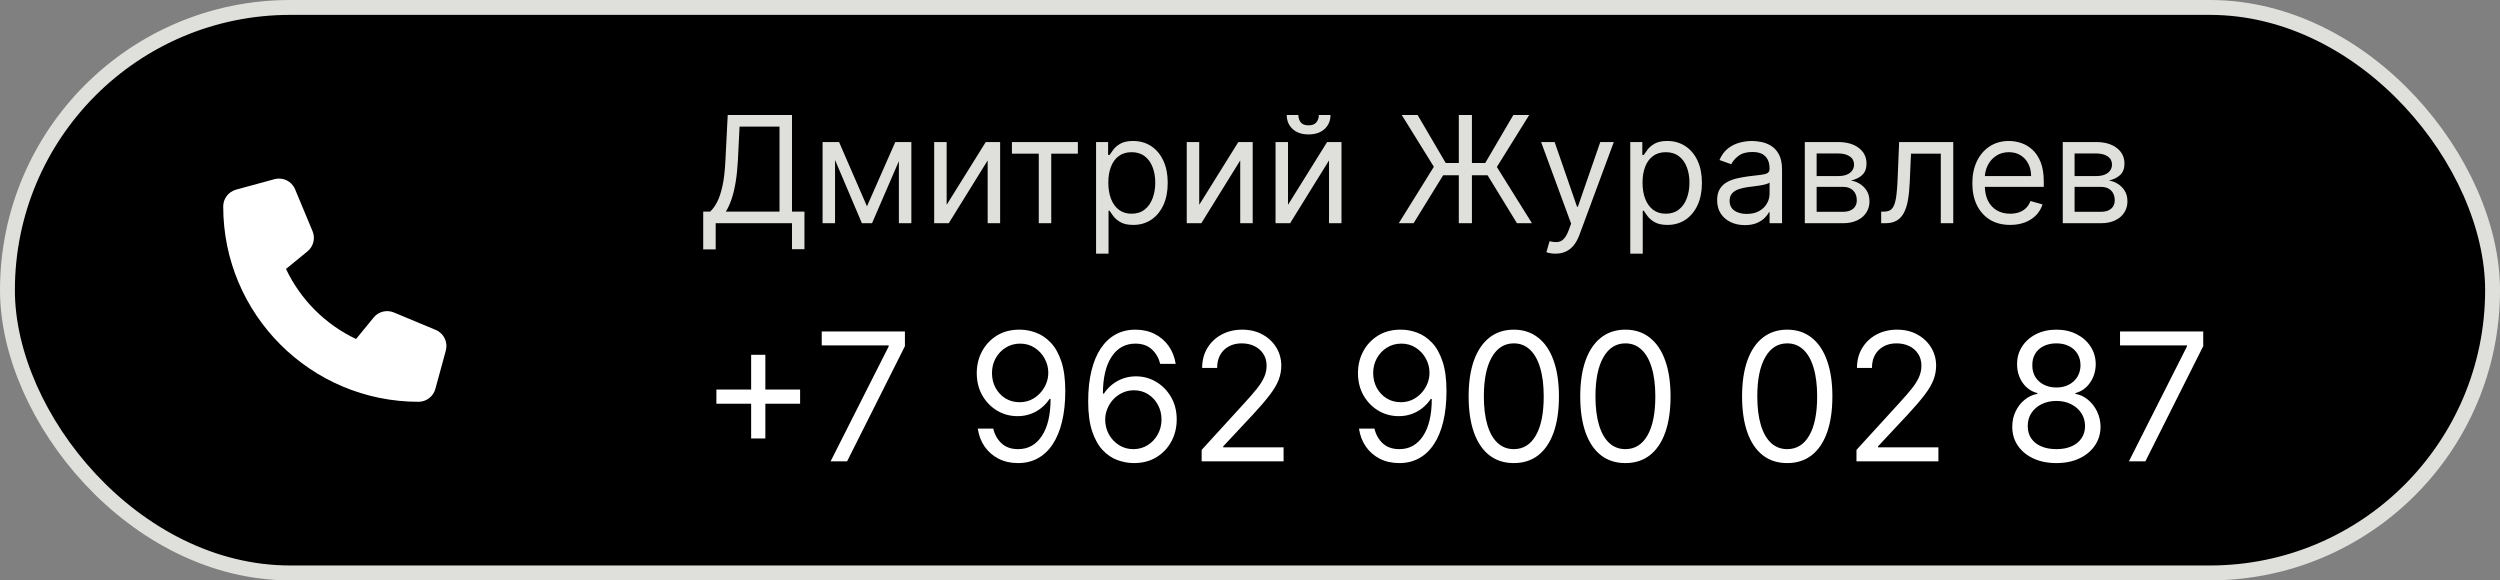 <?xml version="1.0" encoding="UTF-8"?> <svg xmlns="http://www.w3.org/2000/svg" width="168" height="39" viewBox="0 0 168 39" fill="none"><rect x="0" y="0" width="168" height="39" fill="#808080" stroke="none"/><rect x="0.5" y="0.5" width="167" height="38" rx="19" fill="black" stroke="#DFDFDC"></rect><path d="M50.477 29.466V23.841H51.432V29.466H50.477ZM48.142 27.131V26.176H53.767V27.131H48.142ZM55.817 31L59.72 23.278V23.21H55.22V22.273H60.811V23.261L56.925 31H55.817ZM68.553 22.153C68.911 22.156 69.269 22.224 69.627 22.358C69.985 22.491 70.311 22.713 70.607 23.023C70.902 23.329 71.14 23.749 71.319 24.28C71.498 24.811 71.587 25.477 71.587 26.278C71.587 27.054 71.513 27.743 71.365 28.345C71.221 28.945 71.01 29.45 70.735 29.862C70.462 30.274 70.13 30.587 69.738 30.8C69.348 31.013 68.908 31.119 68.416 31.119C67.928 31.119 67.492 31.023 67.108 30.829C66.728 30.634 66.415 30.362 66.171 30.016C65.929 29.666 65.775 29.261 65.706 28.801H66.746C66.84 29.202 67.026 29.533 67.304 29.794C67.586 30.053 67.956 30.182 68.416 30.182C69.09 30.182 69.621 29.888 70.01 29.3C70.402 28.712 70.598 27.881 70.598 26.807H70.53C70.371 27.046 70.182 27.251 69.963 27.425C69.745 27.598 69.502 27.732 69.235 27.825C68.968 27.919 68.684 27.966 68.382 27.966C67.882 27.966 67.424 27.842 67.006 27.595C66.591 27.345 66.259 27.003 66.009 26.568C65.762 26.131 65.638 25.631 65.638 25.068C65.638 24.534 65.757 24.046 65.996 23.602C66.238 23.156 66.576 22.801 67.01 22.537C67.448 22.273 67.962 22.145 68.553 22.153ZM68.553 23.091C68.195 23.091 67.873 23.18 67.586 23.359C67.302 23.535 67.076 23.774 66.908 24.075C66.743 24.374 66.661 24.704 66.661 25.068C66.661 25.432 66.74 25.763 66.9 26.061C67.061 26.357 67.282 26.592 67.56 26.768C67.841 26.942 68.161 27.028 68.519 27.028C68.789 27.028 69.04 26.976 69.273 26.871C69.506 26.763 69.709 26.616 69.882 26.432C70.059 26.244 70.196 26.033 70.296 25.797C70.395 25.558 70.445 25.31 70.445 25.051C70.445 24.71 70.363 24.391 70.198 24.092C70.036 23.794 69.811 23.553 69.525 23.368C69.24 23.183 68.916 23.091 68.553 23.091ZM76.16 31.119C75.803 31.114 75.445 31.046 75.087 30.915C74.729 30.784 74.402 30.564 74.106 30.254C73.811 29.942 73.574 29.52 73.395 28.989C73.216 28.454 73.126 27.784 73.126 26.977C73.126 26.204 73.199 25.52 73.344 24.923C73.489 24.324 73.699 23.82 73.974 23.41C74.25 22.999 74.582 22.686 74.972 22.473C75.364 22.26 75.805 22.153 76.297 22.153C76.785 22.153 77.22 22.251 77.601 22.447C77.984 22.641 78.297 22.91 78.538 23.257C78.78 23.604 78.936 24.003 79.007 24.454H77.967C77.871 24.062 77.683 23.737 77.405 23.479C77.126 23.22 76.757 23.091 76.297 23.091C75.621 23.091 75.088 23.385 74.699 23.973C74.312 24.561 74.118 25.386 74.115 26.449H74.183C74.342 26.207 74.531 26.001 74.75 25.831C74.972 25.658 75.216 25.524 75.483 25.43C75.75 25.337 76.033 25.29 76.331 25.29C76.831 25.29 77.288 25.415 77.703 25.665C78.118 25.912 78.45 26.254 78.7 26.692C78.95 27.126 79.075 27.625 79.075 28.188C79.075 28.727 78.954 29.222 78.713 29.671C78.472 30.116 78.132 30.472 77.695 30.736C77.26 30.997 76.749 31.125 76.16 31.119ZM76.16 30.182C76.519 30.182 76.84 30.092 77.124 29.913C77.41 29.734 77.636 29.494 77.801 29.193C77.969 28.892 78.053 28.557 78.053 28.188C78.053 27.827 77.972 27.499 77.81 27.203C77.651 26.905 77.43 26.668 77.149 26.491C76.871 26.315 76.553 26.227 76.195 26.227C75.925 26.227 75.673 26.281 75.44 26.389C75.207 26.494 75.003 26.639 74.827 26.824C74.653 27.009 74.517 27.22 74.418 27.459C74.318 27.695 74.269 27.943 74.269 28.204C74.269 28.551 74.349 28.875 74.511 29.176C74.676 29.477 74.901 29.72 75.185 29.905C75.472 30.09 75.797 30.182 76.16 30.182ZM80.751 31V30.233L83.632 27.079C83.97 26.71 84.248 26.389 84.467 26.116C84.686 25.841 84.848 25.582 84.953 25.341C85.061 25.097 85.115 24.841 85.115 24.574C85.115 24.267 85.041 24.001 84.893 23.777C84.748 23.553 84.549 23.379 84.296 23.257C84.044 23.135 83.76 23.074 83.444 23.074C83.109 23.074 82.816 23.143 82.566 23.283C82.319 23.419 82.127 23.611 81.991 23.858C81.858 24.105 81.791 24.395 81.791 24.727H80.785C80.785 24.216 80.903 23.767 81.139 23.381C81.375 22.994 81.696 22.693 82.102 22.477C82.511 22.261 82.97 22.153 83.478 22.153C83.99 22.153 84.443 22.261 84.838 22.477C85.233 22.693 85.542 22.984 85.767 23.351C85.991 23.717 86.103 24.125 86.103 24.574C86.103 24.895 86.045 25.209 85.929 25.516C85.815 25.82 85.616 26.159 85.332 26.534C85.051 26.906 84.66 27.361 84.16 27.898L82.2 29.994V30.062H86.257V31H80.751ZM94.17 22.153C94.528 22.156 94.886 22.224 95.244 22.358C95.602 22.491 95.929 22.713 96.224 23.023C96.519 23.329 96.757 23.749 96.936 24.28C97.115 24.811 97.204 25.477 97.204 26.278C97.204 27.054 97.13 27.743 96.983 28.345C96.838 28.945 96.627 29.45 96.352 29.862C96.079 30.274 95.747 30.587 95.355 30.8C94.966 31.013 94.525 31.119 94.034 31.119C93.545 31.119 93.109 31.023 92.725 30.829C92.345 30.634 92.032 30.362 91.788 30.016C91.546 29.666 91.392 29.261 91.323 28.801H92.363C92.457 29.202 92.643 29.533 92.921 29.794C93.203 30.053 93.573 30.182 94.034 30.182C94.707 30.182 95.238 29.888 95.627 29.3C96.019 28.712 96.216 27.881 96.216 26.807H96.147C95.988 27.046 95.799 27.251 95.581 27.425C95.362 27.598 95.119 27.732 94.852 27.825C94.585 27.919 94.301 27.966 94 27.966C93.5 27.966 93.041 27.842 92.623 27.595C92.209 27.345 91.876 27.003 91.626 26.568C91.379 26.131 91.255 25.631 91.255 25.068C91.255 24.534 91.375 24.046 91.613 23.602C91.855 23.156 92.193 22.801 92.627 22.537C93.065 22.273 93.579 22.145 94.17 22.153ZM94.17 23.091C93.812 23.091 93.49 23.18 93.203 23.359C92.919 23.535 92.693 23.774 92.525 24.075C92.36 24.374 92.278 24.704 92.278 25.068C92.278 25.432 92.358 25.763 92.517 26.061C92.679 26.357 92.899 26.592 93.177 26.768C93.459 26.942 93.778 27.028 94.136 27.028C94.406 27.028 94.657 26.976 94.89 26.871C95.123 26.763 95.326 26.616 95.5 26.432C95.676 26.244 95.814 26.033 95.913 25.797C96.012 25.558 96.062 25.31 96.062 25.051C96.062 24.71 95.98 24.391 95.815 24.092C95.653 23.794 95.429 23.553 95.142 23.368C94.858 23.183 94.534 23.091 94.17 23.091ZM101.727 31.119C101.085 31.119 100.538 30.945 100.086 30.595C99.634 30.243 99.289 29.733 99.05 29.065C98.812 28.395 98.692 27.585 98.692 26.636C98.692 25.693 98.812 24.888 99.05 24.22C99.292 23.55 99.638 23.038 100.09 22.686C100.545 22.331 101.09 22.153 101.727 22.153C102.363 22.153 102.907 22.331 103.359 22.686C103.813 23.038 104.16 23.55 104.398 24.22C104.64 24.888 104.761 25.693 104.761 26.636C104.761 27.585 104.641 28.395 104.403 29.065C104.164 29.733 103.819 30.243 103.367 30.595C102.915 30.945 102.369 31.119 101.727 31.119ZM101.727 30.182C102.363 30.182 102.857 29.875 103.21 29.261C103.562 28.648 103.738 27.773 103.738 26.636C103.738 25.881 103.657 25.237 103.495 24.706C103.336 24.175 103.106 23.77 102.805 23.491C102.506 23.213 102.147 23.074 101.727 23.074C101.096 23.074 100.603 23.385 100.248 24.007C99.893 24.626 99.715 25.503 99.715 26.636C99.715 27.392 99.795 28.034 99.954 28.562C100.113 29.091 100.342 29.493 100.64 29.768C100.941 30.044 101.303 30.182 101.727 30.182ZM109.227 31.119C108.585 31.119 108.038 30.945 107.586 30.595C107.134 30.243 106.789 29.733 106.55 29.065C106.312 28.395 106.192 27.585 106.192 26.636C106.192 25.693 106.312 24.888 106.55 24.22C106.792 23.55 107.138 23.038 107.59 22.686C108.045 22.331 108.59 22.153 109.227 22.153C109.863 22.153 110.407 22.331 110.859 22.686C111.313 23.038 111.66 23.55 111.898 24.22C112.14 24.888 112.261 25.693 112.261 26.636C112.261 27.585 112.141 28.395 111.903 29.065C111.664 29.733 111.319 30.243 110.867 30.595C110.415 30.945 109.869 31.119 109.227 31.119ZM109.227 30.182C109.863 30.182 110.357 29.875 110.71 29.261C111.062 28.648 111.238 27.773 111.238 26.636C111.238 25.881 111.157 25.237 110.995 24.706C110.836 24.175 110.606 23.77 110.305 23.491C110.006 23.213 109.647 23.074 109.227 23.074C108.596 23.074 108.103 23.385 107.748 24.007C107.393 24.626 107.215 25.503 107.215 26.636C107.215 27.392 107.295 28.034 107.454 28.562C107.613 29.091 107.842 29.493 108.14 29.768C108.441 30.044 108.803 30.182 109.227 30.182ZM120.102 31.119C119.46 31.119 118.913 30.945 118.461 30.595C118.009 30.243 117.664 29.733 117.425 29.065C117.187 28.395 117.067 27.585 117.067 26.636C117.067 25.693 117.187 24.888 117.425 24.22C117.667 23.55 118.013 23.038 118.465 22.686C118.92 22.331 119.465 22.153 120.102 22.153C120.738 22.153 121.282 22.331 121.734 22.686C122.188 23.038 122.535 23.55 122.773 24.22C123.015 24.888 123.136 25.693 123.136 26.636C123.136 27.585 123.016 28.395 122.778 29.065C122.539 29.733 122.194 30.243 121.742 30.595C121.29 30.945 120.744 31.119 120.102 31.119ZM120.102 30.182C120.738 30.182 121.232 29.875 121.585 29.261C121.937 28.648 122.113 27.773 122.113 26.636C122.113 25.881 122.032 25.237 121.87 24.706C121.711 24.175 121.481 23.77 121.18 23.491C120.881 23.213 120.522 23.074 120.102 23.074C119.471 23.074 118.978 23.385 118.623 24.007C118.268 24.626 118.09 25.503 118.09 26.636C118.09 27.392 118.17 28.034 118.329 28.562C118.488 29.091 118.717 29.493 119.015 29.768C119.316 30.044 119.678 30.182 120.102 30.182ZM124.755 31V30.233L127.636 27.079C127.974 26.71 128.252 26.389 128.471 26.116C128.69 25.841 128.852 25.582 128.957 25.341C129.065 25.097 129.119 24.841 129.119 24.574C129.119 24.267 129.045 24.001 128.897 23.777C128.752 23.553 128.553 23.379 128.3 23.257C128.048 23.135 127.763 23.074 127.448 23.074C127.113 23.074 126.82 23.143 126.57 23.283C126.323 23.419 126.131 23.611 125.995 23.858C125.862 24.105 125.795 24.395 125.795 24.727H124.789C124.789 24.216 124.907 23.767 125.143 23.381C125.379 22.994 125.7 22.693 126.106 22.477C126.515 22.261 126.974 22.153 127.482 22.153C127.994 22.153 128.447 22.261 128.842 22.477C129.237 22.693 129.546 22.984 129.771 23.351C129.995 23.717 130.107 24.125 130.107 24.574C130.107 24.895 130.049 25.209 129.933 25.516C129.819 25.82 129.62 26.159 129.336 26.534C129.055 26.906 128.664 27.361 128.164 27.898L126.204 29.994V30.062H130.261V31H124.755ZM138.191 31.119C137.606 31.119 137.089 31.016 136.64 30.808C136.194 30.598 135.846 30.31 135.596 29.943C135.346 29.574 135.222 29.153 135.225 28.682C135.222 28.312 135.295 27.972 135.442 27.659C135.59 27.344 135.792 27.081 136.048 26.871C136.306 26.658 136.594 26.523 136.913 26.466V26.415C136.495 26.307 136.163 26.072 135.915 25.712C135.668 25.348 135.546 24.935 135.549 24.472C135.546 24.028 135.658 23.632 135.886 23.283C136.113 22.933 136.425 22.658 136.823 22.456C137.224 22.254 137.68 22.153 138.191 22.153C138.697 22.153 139.148 22.254 139.546 22.456C139.944 22.658 140.256 22.933 140.484 23.283C140.714 23.632 140.83 24.028 140.833 24.472C140.83 24.935 140.704 25.348 140.454 25.712C140.207 26.072 139.879 26.307 139.469 26.415V26.466C139.785 26.523 140.069 26.658 140.322 26.871C140.575 27.081 140.776 27.344 140.927 27.659C141.077 27.972 141.154 28.312 141.157 28.682C141.154 29.153 141.026 29.574 140.773 29.943C140.523 30.31 140.175 30.598 139.729 30.808C139.286 31.016 138.773 31.119 138.191 31.119ZM138.191 30.182C138.586 30.182 138.927 30.118 139.214 29.99C139.501 29.862 139.722 29.682 139.879 29.449C140.035 29.216 140.114 28.943 140.117 28.631C140.114 28.301 140.029 28.01 139.862 27.757C139.694 27.504 139.465 27.305 139.175 27.16C138.888 27.016 138.56 26.943 138.191 26.943C137.819 26.943 137.487 27.016 137.194 27.16C136.904 27.305 136.675 27.504 136.508 27.757C136.343 28.01 136.262 28.301 136.265 28.631C136.262 28.943 136.337 29.216 136.491 29.449C136.647 29.682 136.87 29.862 137.16 29.99C137.45 30.118 137.793 30.182 138.191 30.182ZM138.191 26.04C138.504 26.04 138.781 25.977 139.022 25.852C139.266 25.727 139.458 25.553 139.597 25.328C139.737 25.104 139.808 24.841 139.81 24.54C139.808 24.244 139.738 23.987 139.602 23.768C139.465 23.547 139.276 23.376 139.035 23.257C138.793 23.135 138.512 23.074 138.191 23.074C137.864 23.074 137.579 23.135 137.335 23.257C137.09 23.376 136.901 23.547 136.768 23.768C136.634 23.987 136.569 24.244 136.572 24.54C136.569 24.841 136.636 25.104 136.772 25.328C136.911 25.553 137.103 25.727 137.347 25.852C137.592 25.977 137.873 26.04 138.191 26.04ZM143.063 31L146.966 23.278V23.21H142.466V22.273H148.057V23.261L144.171 31H143.063Z" fill="white"></path><path d="M47.256 16.761V14.219H47.724C47.885 14.072 48.037 13.865 48.179 13.597C48.323 13.327 48.445 12.968 48.545 12.518C48.647 12.066 48.714 11.492 48.747 10.796L48.903 7.727H53.222V14.219H54.06V16.747H53.222V15H48.094V16.761H47.256ZM48.776 14.219H52.383V8.509H49.699L49.585 10.796C49.557 11.326 49.507 11.806 49.436 12.237C49.365 12.666 49.274 13.046 49.163 13.377C49.051 13.706 48.922 13.987 48.776 14.219ZM58.26 13.864L60.163 9.545H60.959L58.601 15H57.919L55.603 9.545H56.385L58.26 13.864ZM56.115 9.545V15H55.277V9.545H56.115ZM60.405 15V9.545H61.243V15H60.405ZM63.615 13.764L66.243 9.545H67.209V15H66.371V10.781L63.757 15H62.777V9.545H63.615V13.764ZM68.001 10.327V9.545H72.433V10.327H70.644V15H69.805V10.327H68.001ZM73.656 17.046V9.545H74.465V10.412H74.565C74.626 10.317 74.712 10.197 74.82 10.05C74.932 9.901 75.09 9.768 75.296 9.652C75.505 9.534 75.786 9.474 76.141 9.474C76.601 9.474 77.006 9.589 77.356 9.819C77.706 10.049 77.98 10.374 78.176 10.796C78.373 11.217 78.471 11.714 78.471 12.287C78.471 12.865 78.373 13.365 78.176 13.789C77.98 14.21 77.708 14.537 77.36 14.769C77.011 14.999 76.61 15.114 76.156 15.114C75.805 15.114 75.525 15.056 75.314 14.94C75.103 14.821 74.941 14.688 74.828 14.538C74.714 14.387 74.626 14.261 74.565 14.162H74.494V17.046H73.656ZM74.48 12.273C74.48 12.685 74.54 13.048 74.661 13.363C74.781 13.675 74.958 13.921 75.19 14.098C75.422 14.273 75.706 14.361 76.042 14.361C76.392 14.361 76.685 14.268 76.919 14.084C77.156 13.897 77.334 13.646 77.452 13.331C77.573 13.014 77.633 12.661 77.633 12.273C77.633 11.889 77.574 11.544 77.455 11.236C77.339 10.926 77.163 10.681 76.926 10.501C76.692 10.318 76.397 10.227 76.042 10.227C75.701 10.227 75.415 10.314 75.183 10.486C74.951 10.657 74.775 10.896 74.657 11.204C74.539 11.509 74.48 11.866 74.48 12.273ZM80.588 13.764L83.215 9.545H84.181V15H83.343V10.781L80.73 15H79.749V9.545H80.588V13.764ZM86.554 13.764L89.182 9.545H90.148V15H89.31V10.781L86.696 15H85.716V9.545H86.554V13.764ZM88.628 7.727H89.409C89.409 8.111 89.277 8.424 89.012 8.668C88.747 8.912 88.387 9.034 87.932 9.034C87.485 9.034 87.128 8.912 86.863 8.668C86.6 8.424 86.469 8.111 86.469 7.727H87.25C87.25 7.912 87.301 8.074 87.403 8.214C87.507 8.353 87.684 8.423 87.932 8.423C88.181 8.423 88.358 8.353 88.465 8.214C88.574 8.074 88.628 7.912 88.628 7.727ZM98.913 7.727V15H98.032V7.727H98.913ZM93.998 15L96.356 11.207L94.197 7.727H95.263L97.152 10.952H99.808L101.697 7.727H102.763L100.589 11.222L102.947 15H101.939L99.964 11.776H96.981L94.993 15H93.998ZM104.528 17.046C104.385 17.046 104.259 17.034 104.148 17.01C104.036 16.989 103.959 16.967 103.917 16.946L104.13 16.207C104.333 16.259 104.513 16.278 104.67 16.264C104.826 16.25 104.964 16.18 105.085 16.055C105.208 15.932 105.321 15.732 105.422 15.454L105.579 15.028L103.562 9.545H104.471L105.976 13.892H106.033L107.539 9.545H108.448L106.133 15.796C106.028 16.077 105.899 16.31 105.746 16.495C105.592 16.682 105.413 16.82 105.209 16.91C105.008 17 104.781 17.046 104.528 17.046ZM109.554 17.046V9.545H110.364V10.412H110.463C110.525 10.317 110.61 10.197 110.719 10.05C110.83 9.901 110.989 9.768 111.195 9.652C111.403 9.534 111.685 9.474 112.04 9.474C112.499 9.474 112.904 9.589 113.254 9.819C113.605 10.049 113.878 10.374 114.075 10.796C114.271 11.217 114.369 11.714 114.369 12.287C114.369 12.865 114.271 13.365 114.075 13.789C113.878 14.21 113.606 14.537 113.258 14.769C112.91 14.999 112.509 15.114 112.054 15.114C111.704 15.114 111.423 15.056 111.213 14.94C111.002 14.821 110.84 14.688 110.726 14.538C110.612 14.387 110.525 14.261 110.463 14.162H110.392V17.046H109.554ZM110.378 12.273C110.378 12.685 110.438 13.048 110.559 13.363C110.68 13.675 110.856 13.921 111.088 14.098C111.32 14.273 111.604 14.361 111.941 14.361C112.291 14.361 112.583 14.268 112.818 14.084C113.054 13.897 113.232 13.646 113.35 13.331C113.471 13.014 113.531 12.661 113.531 12.273C113.531 11.889 113.472 11.544 113.354 11.236C113.238 10.926 113.061 10.681 112.825 10.501C112.59 10.318 112.296 10.227 111.941 10.227C111.6 10.227 111.313 10.314 111.081 10.486C110.849 10.657 110.674 10.896 110.556 11.204C110.437 11.509 110.378 11.866 110.378 12.273ZM117.253 15.128C116.907 15.128 116.594 15.063 116.312 14.932C116.03 14.8 115.807 14.609 115.641 14.361C115.475 14.11 115.392 13.807 115.392 13.452C115.392 13.139 115.454 12.886 115.577 12.692C115.7 12.495 115.865 12.341 116.07 12.23C116.276 12.119 116.504 12.036 116.752 11.982C117.003 11.925 117.255 11.88 117.509 11.847C117.84 11.804 118.109 11.772 118.315 11.751C118.523 11.727 118.675 11.688 118.769 11.633C118.866 11.579 118.915 11.484 118.915 11.349V11.321C118.915 10.971 118.819 10.698 118.627 10.504C118.438 10.31 118.15 10.213 117.764 10.213C117.364 10.213 117.051 10.301 116.823 10.476C116.596 10.651 116.436 10.838 116.344 11.037L115.548 10.753C115.691 10.421 115.88 10.163 116.117 9.979C116.356 9.792 116.616 9.661 116.898 9.588C117.182 9.512 117.461 9.474 117.736 9.474C117.911 9.474 118.112 9.496 118.34 9.538C118.569 9.579 118.791 9.663 119.004 9.79C119.219 9.918 119.398 10.111 119.54 10.369C119.682 10.627 119.753 10.973 119.753 11.406V15H118.915V14.261H118.872C118.816 14.38 118.721 14.506 118.588 14.641C118.456 14.776 118.279 14.891 118.059 14.986C117.839 15.081 117.57 15.128 117.253 15.128ZM117.381 14.375C117.712 14.375 117.992 14.31 118.219 14.18C118.449 14.05 118.621 13.881 118.737 13.675C118.856 13.47 118.915 13.253 118.915 13.026V12.258C118.879 12.301 118.801 12.34 118.681 12.376C118.562 12.409 118.425 12.438 118.269 12.464C118.115 12.488 117.964 12.509 117.818 12.528C117.673 12.545 117.556 12.559 117.466 12.571C117.248 12.599 117.045 12.646 116.855 12.71C116.668 12.771 116.517 12.865 116.401 12.99C116.287 13.113 116.23 13.281 116.23 13.494C116.23 13.786 116.338 14.006 116.553 14.155C116.771 14.302 117.047 14.375 117.381 14.375ZM121.283 15V9.545H123.513C124.1 9.545 124.566 9.678 124.912 9.943C125.258 10.208 125.43 10.559 125.43 10.994C125.43 11.326 125.332 11.583 125.136 11.765C124.939 11.945 124.687 12.067 124.379 12.131C124.58 12.159 124.776 12.23 124.965 12.344C125.157 12.457 125.316 12.614 125.441 12.812C125.567 13.009 125.629 13.251 125.629 13.537C125.629 13.816 125.558 14.066 125.416 14.286C125.274 14.506 125.071 14.68 124.805 14.808C124.54 14.936 124.223 15 123.854 15H121.283ZM122.078 14.233H123.854C124.143 14.233 124.369 14.164 124.532 14.027C124.695 13.89 124.777 13.703 124.777 13.466C124.777 13.184 124.695 12.963 124.532 12.802C124.369 12.639 124.143 12.557 123.854 12.557H122.078V14.233ZM122.078 11.832H123.513C123.738 11.832 123.931 11.802 124.092 11.74C124.253 11.676 124.376 11.586 124.461 11.47C124.549 11.352 124.592 11.212 124.592 11.051C124.592 10.822 124.496 10.642 124.305 10.511C124.113 10.379 123.849 10.312 123.513 10.312H122.078V11.832ZM126.415 15V14.219H126.614C126.777 14.219 126.913 14.187 127.022 14.123C127.131 14.057 127.219 13.942 127.285 13.778C127.354 13.613 127.406 13.383 127.441 13.089C127.479 12.794 127.506 12.417 127.523 11.96L127.622 9.545H131.259V15H130.421V10.327H128.418L128.333 12.273C128.314 12.72 128.273 13.114 128.212 13.455C128.153 13.794 128.061 14.078 127.938 14.307C127.818 14.537 127.657 14.71 127.455 14.826C127.254 14.942 127.002 15 126.699 15H126.415ZM135.083 15.114C134.558 15.114 134.104 14.998 133.723 14.766C133.344 14.531 133.052 14.204 132.846 13.786C132.642 13.364 132.541 12.874 132.541 12.315C132.541 11.757 132.642 11.264 132.846 10.838C133.052 10.41 133.338 10.076 133.705 9.837C134.075 9.595 134.506 9.474 134.998 9.474C135.282 9.474 135.563 9.522 135.84 9.616C136.117 9.711 136.369 9.865 136.596 10.078C136.823 10.289 137.004 10.568 137.139 10.916C137.274 11.264 137.342 11.693 137.342 12.202V12.557H133.137V11.832H136.49C136.49 11.525 136.428 11.25 136.305 11.008C136.184 10.767 136.011 10.576 135.786 10.437C135.564 10.297 135.301 10.227 134.998 10.227C134.664 10.227 134.375 10.31 134.132 10.476C133.89 10.639 133.704 10.852 133.574 11.115C133.444 11.378 133.379 11.66 133.379 11.96V12.443C133.379 12.855 133.45 13.204 133.592 13.491C133.736 13.775 133.936 13.992 134.192 14.141C134.448 14.287 134.745 14.361 135.083 14.361C135.303 14.361 135.502 14.33 135.68 14.268C135.86 14.204 136.015 14.11 136.145 13.984C136.275 13.857 136.376 13.698 136.447 13.508L137.257 13.736C137.171 14.01 137.028 14.252 136.827 14.46C136.626 14.666 136.377 14.827 136.081 14.943C135.785 15.057 135.453 15.114 135.083 15.114ZM138.617 15V9.545H140.847C141.434 9.545 141.9 9.678 142.246 9.943C142.592 10.208 142.764 10.559 142.764 10.994C142.764 11.326 142.666 11.583 142.47 11.765C142.273 11.945 142.021 12.067 141.713 12.131C141.914 12.159 142.11 12.23 142.299 12.344C142.491 12.457 142.65 12.614 142.775 12.812C142.901 13.009 142.963 13.251 142.963 13.537C142.963 13.816 142.892 14.066 142.75 14.286C142.608 14.506 142.405 14.68 142.139 14.808C141.874 14.936 141.557 15 141.188 15H138.617ZM139.412 14.233H141.188C141.477 14.233 141.703 14.164 141.866 14.027C142.029 13.89 142.111 13.703 142.111 13.466C142.111 13.184 142.029 12.963 141.866 12.802C141.703 12.639 141.477 12.557 141.188 12.557H139.412V14.233ZM139.412 11.832H140.847C141.072 11.832 141.265 11.802 141.426 11.74C141.587 11.676 141.71 11.586 141.795 11.47C141.883 11.352 141.926 11.212 141.926 11.051C141.926 10.822 141.83 10.642 141.639 10.511C141.447 10.379 141.183 10.312 140.847 10.312H139.412V11.832Z" fill="#DFDFDC"></path><g clip-path="url(#clip0_94_2)"><path d="M19.831 12.721C19.605 12.176 19.011 11.886 18.442 12.041L15.864 12.744C15.354 12.885 15 13.348 15 13.875C15 21.123 20.877 27 28.125 27C28.652 27 29.115 26.645 29.256 26.136L29.959 23.558C30.114 22.989 29.824 22.395 29.279 22.169L26.467 20.997C25.989 20.798 25.436 20.936 25.11 21.337L23.927 22.781C21.864 21.806 20.194 20.136 19.219 18.073L20.663 16.892C21.064 16.564 21.202 16.014 21.003 15.536L19.831 12.724V12.721Z" fill="white"></path></g><defs><clipPath id="clip0_94_2"><rect width="15" height="15" fill="white" transform="translate(15 12)"></rect></clipPath></defs></svg> 